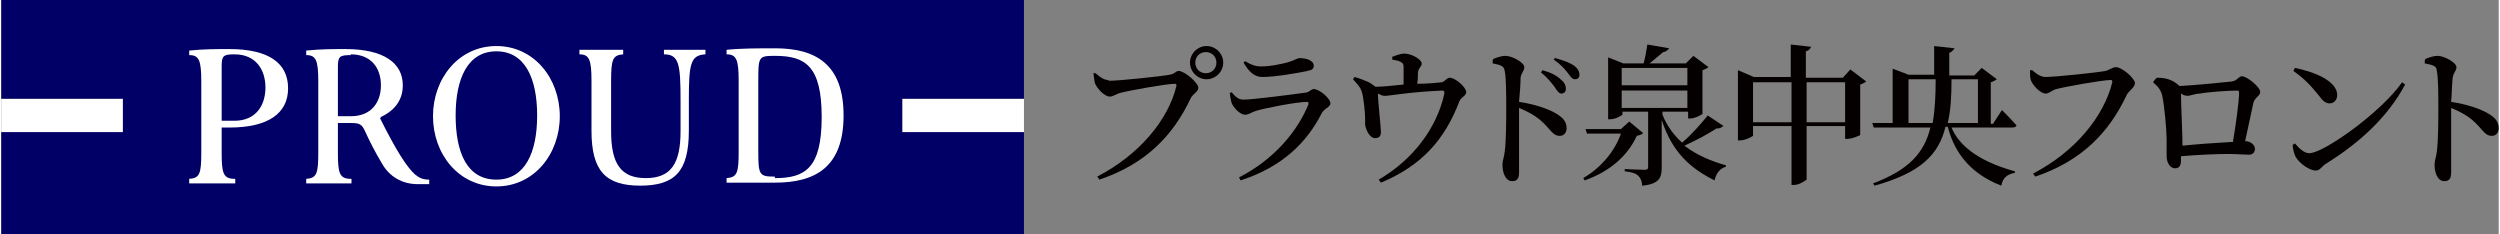 <?xml version="1.0" encoding="UTF-8"?>
<svg xmlns="http://www.w3.org/2000/svg" width="330.92" height="30.97" viewBox="0 0 33.09 3.1">
  <rect x="0" y="0" width="33.09" height="3.1" fill="#808080" stroke="none"/>
  <defs>
    <style>
      .cls-1 {
        fill: #fff;
      }

      .cls-2 {
        isolation: isolate;
      }

      .cls-3 {
        mix-blend-mode: multiply;
      }

      .cls-4 {
        fill: #006;
      }

      .cls-5 {
        fill: #040000;
      }
    </style>
  </defs>
  <g class="cls-2">
    <g id="_レイヤー_2" data-name="レイヤー 2">
      <g id="Header_Footer" data-name="Header &amp;amp; Footer">
        <g>
          <g class="cls-3">
            <path class="cls-5" d="M14.68,1.07c.14,0,.7-.06.8-.08.07-.01.08-.05.12-.05.08,0,.26.16.26.22,0,.06-.07.08-.1.14-.23.49-.59.87-1.21,1.08l-.03-.04c.56-.29.94-.75,1.05-1.2,0-.02,0-.03-.02-.03-.11,0-.61.09-.72.12-.05.01-.1.05-.14.05-.08,0-.18-.12-.2-.18-.01-.04-.01-.07-.02-.13h.03s.09.09.16.09ZM15.75.83c0-.12.1-.22.22-.22s.22.1.22.22-.1.22-.22.22-.22-.1-.22-.22ZM15.82.83c0,.08.06.14.14.14s.14-.06.14-.14-.06-.14-.14-.14-.14.06-.14.14Z"/>
            <path class="cls-5" d="M16.27,1.24l.03-.02c.05.06.09.1.16.1.12,0,.66-.07.8-.09.07,0,.09-.05.13-.05.07,0,.22.12.22.19,0,.05-.09.07-.12.14-.19.37-.51.7-1.07.88l-.02-.04c.47-.24.78-.62.92-.97,0-.02,0-.03-.02-.03-.13,0-.55.08-.68.12-.06.02-.09.05-.14.05-.07,0-.16-.1-.18-.16-.01-.04-.02-.08-.02-.12ZM17.31.94c-.15.03-.43.08-.6.08-.11,0-.18-.07-.25-.19l.02-.02c.08.05.14.07.21.07.14,0,.25-.03.34-.05.11-.03.14-.06.17-.06.11,0,.19.04.19.1,0,.04-.02.06-.09.07Z"/>
            <path class="cls-5" d="M18.44.75s.09-.04.15-.04c.1,0,.23.08.23.13s-.04.05-.05.12c0,.04,0,.1-.01.15.12,0,.24-.01.32-.02.04,0,.07-.06.11-.06.08,0,.22.13.22.19,0,.05-.07.07-.09.12-.19.5-.49.85-1.04,1.08l-.03-.04c.45-.26.77-.68.87-1.14,0-.03,0-.04-.03-.04-.45.02-.69.07-.76.07-.03,0-.05-.01-.09-.03,0,.1.04.45.04.51s-.03.08-.08.08c-.07,0-.12-.11-.13-.18,0-.02,0-.06,0-.09,0-.07-.02-.26-.04-.33-.02-.08-.07-.12-.12-.18l.02-.03c.07.02.15.05.21.08.03.02.05.04.07.05.11,0,.25-.02.37-.03,0-.07,0-.17,0-.22,0-.04,0-.06-.04-.08-.03-.02-.07-.02-.11-.03v-.04Z"/>
            <path class="cls-5" d="M19.77.78c.05-.02.11-.04.16-.04.09,0,.25.09.25.15,0,.05-.04.07-.05.14,0,.08-.01.21-.02.32.2.03.39.09.5.16.08.05.13.1.13.19,0,.05-.03.1-.09.1-.1,0-.12-.09-.26-.21-.07-.06-.16-.11-.28-.16,0,.18,0,.47,0,.66,0,.1,0,.16,0,.19,0,.08-.02.12-.09.12-.09,0-.13-.11-.13-.22,0-.05.02-.09.03-.17.02-.15.02-.44.02-.58,0-.16,0-.4-.02-.49-.01-.07-.06-.08-.16-.1v-.04ZM20.42.93c.11.03.19.07.25.13.05.04.06.08.06.12,0,.04-.03.06-.06.06-.03,0-.06-.04-.09-.09-.04-.05-.09-.12-.18-.19l.02-.03ZM20.59.77c.11.03.19.06.25.1.05.04.07.08.07.12,0,.04-.02.06-.06.06s-.06-.04-.1-.09c-.04-.05-.08-.1-.18-.17l.02-.03Z"/>
            <path class="cls-5" d="M21.75,1.77s-.03.02-.08.03c-.12.26-.35.47-.69.59l-.02-.03c.24-.14.42-.36.5-.59h-.45l-.02-.06h.47l.11-.1.18.15ZM22.8,1.68s-.03.03-.07.02c-.11.07-.27.16-.43.23.17.13.37.21.55.26v.02c-.08.02-.13.09-.15.18-.32-.16-.56-.37-.7-.8v.63c0,.13-.03.22-.26.24,0-.06-.02-.1-.05-.13s-.08-.05-.18-.06v-.03s.22.01.26.01c.04,0,.05-.01.05-.04v-.73h-.34v.04s-.08.06-.16.06h-.03v-.82l.2.08h.27c.02-.07.04-.18.05-.25l.29.05s-.04.05-.08.05c-.05.04-.12.1-.18.15h.48l.1-.1.2.15s-.04.03-.08.04v.58s-.09.06-.16.06h-.03v-.09h-.34v.04h0c.06.15.15.27.26.37.13-.11.26-.26.34-.36l.21.14ZM21.47.9v.23h.87v-.23h-.87ZM21.47,1.43h.87v-.23h-.87v.23Z"/>
            <path class="cls-5" d="M24.71,1.08s-.04.03-.08.04v.67s-.1.05-.17.05h-.03v-.17h-.51v.71s-.09.07-.16.07h-.04v-.78h-.51v.13s-.09.06-.17.06h-.03v-.93l.21.09h.49v-.43l.27.03s-.02.05-.07.06v.35h.49l.1-.11.21.16ZM23.72,1.62v-.53h-.51v.53h.51ZM24.43,1.62v-.53h-.51v.53h.51Z"/>
            <path class="cls-5" d="M26.51,1.46s.12.12.19.2c0,.02-.03.03-.05.03h-.81c.09.22.33.44.84.58v.02c-.1.02-.16.06-.18.17-.47-.18-.64-.51-.71-.78h-.03c-.09.37-.33.61-.94.78l-.02-.03c.48-.18.68-.41.76-.74h-.75l-.02-.06h.27v-.72l.21.08h.34c0-.12,0-.24,0-.38l.27.03s-.03.05-.07.06c0,.1,0,.2,0,.3h.33l.1-.1.2.15s-.04.03-.08.04v.55h.03l.11-.17ZM25.59,1.63c.03-.17.04-.36.04-.58h-.36v.58h.32ZM26.19,1.63v-.58h-.35c0,.22-.01.41-.05.58h.4Z"/>
            <path class="cls-5" d="M27.08,1.02c.14,0,.7-.06.8-.08.07-.02.09-.05.14-.05.08,0,.25.15.25.21,0,.06-.08.1-.11.16-.23.49-.59.87-1.21,1.08l-.03-.04c.56-.29.94-.76,1.05-1.21,0-.02,0-.03-.02-.03-.11,0-.61.09-.72.12-.05.01-.1.06-.14.06-.08,0-.18-.12-.2-.18-.01-.04-.01-.07-.01-.13h.03s.09.09.17.09Z"/>
            <path class="cls-5" d="M28.56,1.03c.11,0,.2.02.29.1,0,0,0,0,.01.01.2-.01.61-.05.69-.06.08-.01.09-.07.14-.07.06,0,.24.14.24.21,0,.05-.07.07-.09.14-.02.1-.07.32-.11.51.07,0,.13.05.13.1,0,.04-.02.08-.08.08-.06,0-.16-.01-.27-.01-.15,0-.4.01-.63.03v.06c0,.06-.02.1-.08.1-.06,0-.11-.07-.11-.16,0-.05,0-.14,0-.22,0-.13-.03-.46-.06-.59-.02-.07-.05-.11-.12-.17l.02-.03ZM29.57,1.87c.04-.23.08-.54.08-.64,0-.02,0-.03-.03-.03-.11,0-.39.02-.49.04-.06,0-.13.03-.16.03-.03,0-.06-.01-.09-.03,0,.15.02.51.02.69.19-.02.48-.04.67-.05Z"/>
            <path class="cls-5" d="M31.81,1.09l.04.03c-.23.43-.6.77-1.05,1.05-.05.03-.08.09-.13.09-.1,0-.23-.11-.27-.18-.02-.04-.04-.11-.04-.16l.03-.02c.05.06.12.13.19.13.19,0,.95-.54,1.23-.94ZM30.39.9c.25.05.56.17.56.36,0,.06-.04.11-.1.11-.05,0-.09-.03-.14-.1-.1-.12-.16-.2-.34-.33l.02-.04Z"/>
            <path class="cls-5" d="M32.12.78c.05-.02.11-.04.16-.04.09,0,.25.09.25.15,0,.05-.04.07-.05.14-.01.08-.01.21-.02.32.2.03.39.09.5.16.08.05.13.1.13.19,0,.05-.03.1-.09.1-.1,0-.12-.09-.26-.21-.07-.06-.16-.11-.28-.16,0,.18,0,.47,0,.66,0,.1,0,.16,0,.19,0,.08-.02.12-.09.12-.09,0-.13-.11-.13-.22,0-.05.02-.09.03-.17.02-.15.02-.44.02-.58,0-.16,0-.4-.02-.49,0-.07-.06-.08-.16-.1v-.04Z"/>
          </g>
          <g>
            <polygon class="cls-4" points="13.55 1.31 13.55 0 0 0 0 1.31 1.61 1.31 1.61 1.75 0 1.75 0 3.1 13.55 3.1 13.55 1.75 11.94 1.75 11.94 1.31 13.55 1.31"/>
            <rect class="cls-1" x="11.94" y="1.31" width="1.61" height=".44"/>
            <rect class="cls-1" y="1.31" width="1.61" height=".44"/>
            <path class="cls-1" d="M3.02,1.69c.52,0,.78-.19.78-.52s-.25-.52-.78-.52c-.17,0-.34,0-.53.02v.06c.13,0,.16.07.16.35v.94c0,.28-.02.34-.16.35v.06h.61v-.06c-.16,0-.18-.07-.18-.35v-.33h.1ZM2.92.88c0-.14.02-.16.17-.16.28,0,.41.2.41.44s-.13.44-.41.44h-.17v-.71Z"/>
            <path class="cls-1" d="M5.03,1.55c.19-.09.29-.23.29-.42,0-.3-.26-.48-.76-.48-.16,0-.33,0-.52.02v.06c.13,0,.16.07.16.35v.94c0,.28-.02.34-.16.35v.06h.6v-.06c-.16,0-.18-.07-.18-.35v-.39h.18c.11,0,.14.02.18.11.06.13.13.27.22.42.1.18.27.28.48.28.06,0,.1,0,.15,0v-.06c-.08,0-.13-.02-.19-.07-.11-.1-.25-.32-.46-.74M4.63.72c.27,0,.4.18.4.41s-.13.41-.4.41h-.17v-.65c0-.14.02-.16.17-.16"/>
            <path class="cls-1" d="M6.56.61c-.5,0-.84.43-.84.93s.34.93.84.93.84-.43.84-.93-.34-.93-.84-.93M6.56,2.38c-.39,0-.54-.36-.54-.85s.16-.85.54-.85.54.36.54.85-.16.85-.54.85"/>
            <path class="cls-1" d="M10.25.64c-.21,0-.45,0-.64.02v.06c.13,0,.16.07.16.35v.94c0,.28-.02.34-.16.35v.06h.64c.53,0,.91-.2.91-.89s-.38-.89-.91-.89M10.25,2.34c-.21,0-.22-.02-.22-.35v-.9c0-.34,0-.35.22-.35.4,0,.62.13.62.81s-.22.81-.62.81"/>
            <path class="cls-1" d="M8.46,2.46c.46,0,.65-.18.65-.73v-.4c0-.48.02-.6.22-.61v-.06h-.55v.06c.2,0,.22.13.22.61v.41c0,.43-.13.62-.46.62s-.46-.19-.46-.62v-.67c0-.28.02-.34.16-.35v-.06h-.58v.06c.13,0,.16.07.16.35v.66c0,.54.19.73.65.73"/>
          </g>
        </g>
      </g>
    </g>
  </g>
</svg>